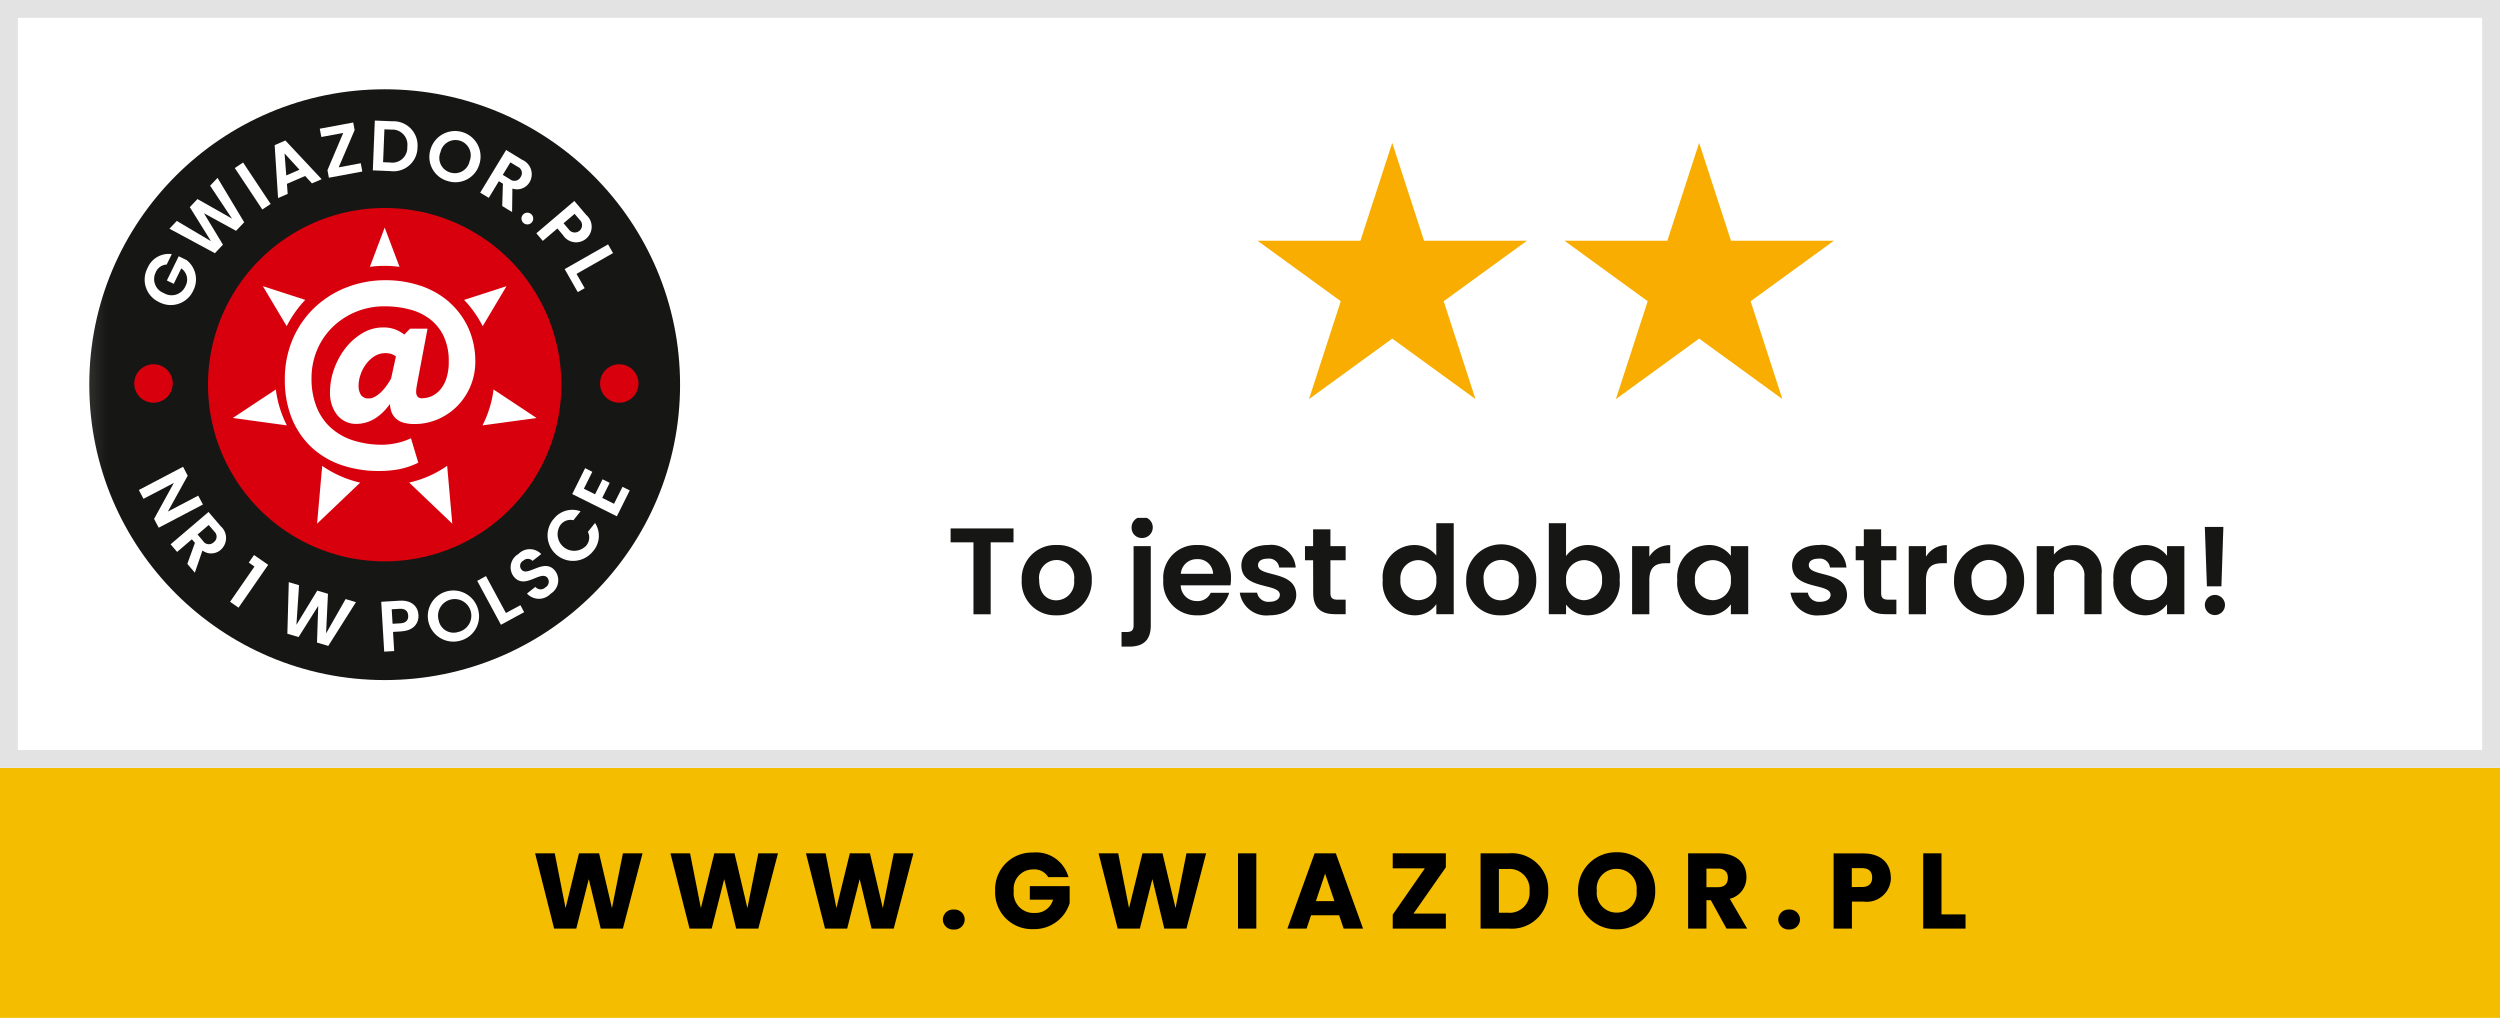 <svg xmlns="http://www.w3.org/2000/svg" xmlns:xlink="http://www.w3.org/1999/xlink" width="140" height="57" viewBox="0 0 140 57">
  <rect x="0" y="0" width="140" height="57" fill="#808080" stroke="none"/>
  <defs>
    <clipPath id="clip-path">
      <circle id="Ellipse_9" data-name="Ellipse 9" cx="16.542" cy="16.542" r="16.542" transform="translate(0 0)" fill="none"/>
    </clipPath>
    <linearGradient id="linear-gradient" y1="1" x2="0.03" y2="1" gradientUnits="objectBoundingBox">
      <stop offset="0" stop-color="#2e2e2d"/>
      <stop offset="1" stop-color="#161615"/>
    </linearGradient>
    <clipPath id="clip-path-2">
      <rect id="Rectangle_909" data-name="Rectangle 909" width="33.084" height="33.084" transform="translate(0 0)" fill="none"/>
    </clipPath>
    <clipPath id="clip-path-3">
      <rect id="Rectangle_915" data-name="Rectangle 915" width="71.365" height="7.212" transform="translate(0 0)" fill="none"/>
    </clipPath>
    <clipPath id="clip-gwiazdor-2">
      <rect width="140" height="57"/>
    </clipPath>
  </defs>
  <g id="gwiazdor-2" clip-path="url(#clip-gwiazdor-2)">
    <rect width="140" height="57" fill="#fff"/>
    <rect id="Rectangle_914" data-name="Rectangle 914" width="140" height="14" transform="translate(0 43)" fill="#f5bd00"/>
    <g id="Rectangle_913" data-name="Rectangle 913" fill="#fff" stroke="#e3e3e3" stroke-width="1">
      <rect width="140" height="43" stroke="none"/>
      <rect x="0.5" y="0.5" width="139" height="42" fill="none"/>
    </g>
    <g id="Group_239" data-name="Group 239" transform="translate(5 5)">
      <g id="Group_236" data-name="Group 236">
        <g id="Group_235" data-name="Group 235" clip-path="url(#clip-path)">
          <rect id="Rectangle_907" data-name="Rectangle 907" width="33.084" height="33.084" transform="translate(0 0)" fill="url(#linear-gradient)"/>
        </g>
      </g>
      <g id="Group_238" data-name="Group 238">
        <g id="Group_237" data-name="Group 237" clip-path="url(#clip-path-2)">
          <path id="Path_212" data-name="Path 212" d="M27.621,6.548A14.92,14.92,0,1,0,26.536,27.62,14.92,14.92,0,0,0,27.621,6.548" fill="#161615"/>
          <path id="Path_213" data-name="Path 213" d="M6.365,23.252l-2.477,1.3-.259-.494,1.106-2.014-1.7.89-.259-.495,2.476-1.3.259.5L4.4,23.648l1.7-.892Z" fill="#fff"/>
          <path id="Path_214" data-name="Path 214" d="M7.357,24.466a.879.879,0,0,1,.005,1.323.808.808,0,0,1-1.024.039L5.911,27.07l-.421-.492L5.917,25.4l-.172-.2-.826.708-.365-.427L6.677,23.67Zm-.365.286L6.687,24.4l-.622.533.3.355a.389.389,0,0,0,.609.073.384.384,0,0,0,.014-.606" fill="#fff"/>
          <path id="Path_215" data-name="Path 215" d="M9.25,26.726l-.318-.221.294-.424.792.549-1.66,2.4L7.885,28.7Z" fill="#fff"/>
          <path id="Path_216" data-name="Path 216" d="M11.172,27.6l.575.172L11.6,29.988l1.166-1.914.6.179-.106,2.219,1.093-1.924.579.174-1.549,2.449-.631-.188.069-2.054-1.1,1.746-.629-.185Z" fill="#fff"/>
          <path id="Path_217" data-name="Path 217" d="M17.479,30.359l-.469.028.064,1.072-.559.033L16.349,28.7l1.028-.061c.672-.041,1.03.321,1.059.8.025.425-.237.873-.957.916m-.051-.449c.315-.02.447-.184.432-.432s-.164-.4-.481-.38l-.443.026.048.811Z" fill="#fff"/>
          <path id="Path_218" data-name="Path 218" d="M20.8,30.871a1.432,1.432,0,1,1,.961-1.782,1.407,1.407,0,0,1-.961,1.782m-.143-.48a.932.932,0,1,0-1.089-.65.847.847,0,0,0,1.089.65" fill="#fff"/>
          <path id="Path_219" data-name="Path 219" d="M22.214,27.26l1.117,2.068.811-.437.211.39-1.3.706-1.328-2.459Z" fill="#fff"/>
          <path id="Path_220" data-name="Path 220" d="M25.84,28.248a.908.908,0,0,1-1.33-.01l.471-.373a.382.382,0,0,0,.563.028.361.361,0,0,0,.119-.528c-.375-.474-1.28.707-1.905-.091a.856.856,0,0,1,.27-1.246.885.885,0,0,1,1.281,0l-.485.382a.369.369,0,0,0-.52-.012.325.325,0,0,0-.1.5c.348.44,1.28-.7,1.891.079a.884.884,0,0,1-.257,1.271" fill="#fff"/>
          <path id="Path_221" data-name="Path 221" d="M25.985,24.091a1.319,1.319,0,0,1,1.527-.458l-.4.5a.7.7,0,0,0-.734.274.929.929,0,0,0,1.443,1.157.7.7,0,0,0,.1-.778l.4-.5a1.312,1.312,0,0,1-.116,1.59,1.427,1.427,0,0,1-2.227-1.786" fill="#fff"/>
          <path id="Path_222" data-name="Path 222" d="M28.17,21.42l-.473.949.627.312.419-.841.4.2-.419.842.662.33.473-.949.408.2-.722,1.45-2.5-1.245.722-1.451Z" fill="#fff"/>
          <path id="Path_223" data-name="Path 223" d="M4.618,9.236l-.283.579a.7.7,0,0,0-.612.433.835.835,0,0,0,.449,1.163.842.842,0,0,0,1.21-.381.759.759,0,0,0-.232-1l-.421.864-.385-.187L5.008,9.35l.439.214a1.367,1.367,0,0,1,.38,1.7,1.383,1.383,0,0,1-1.908.659,1.384,1.384,0,0,1-.659-1.907,1.283,1.283,0,0,1,1.358-.785" fill="#fff"/>
          <path id="Path_224" data-name="Path 224" d="M4.489,7.808,4.9,7.372,6.814,8.505,5.629,6.6l.429-.453L7.992,7.243,6.767,5.4l.415-.439L8.675,7.447l-.455.479-1.8-.985L7.484,8.7l-.448.48Z" fill="#fff"/>
          <rect id="Rectangle_908" data-name="Rectangle 908" width="0.559" height="2.788" transform="matrix(0.833, -0.553, 0.553, 0.833, 8.148, 4.41)" fill="#fff"/>
          <path id="Path_225" data-name="Path 225" d="M12.088,4.855l-1.02.441.042.562-.539.233-.19-2.964.6-.259,2.031,2.167-.543.235ZM10.936,3.593l.094,1.232.74-.321Z" fill="#fff"/>
          <path id="Path_226" data-name="Path 226" d="M14.859,2.285l-.891,2.086,1.235-.23.086.464-1.872.348-.079-.425.883-2.084-1.227.228-.087-.464L14.78,1.86Z" fill="#fff"/>
          <path id="Path_227" data-name="Path 227" d="M18.38,3.25a1.346,1.346,0,0,1-1.527,1.331l-.975-.04.112-2.79.975.04A1.351,1.351,0,0,1,18.38,3.25M16.852,4.1a.836.836,0,0,0,.956-.878.844.844,0,0,0-.881-.964l-.4-.015-.074,1.841Z" fill="#fff"/>
          <path id="Path_228" data-name="Path 228" d="M20.064,5.136a1.4,1.4,0,0,1-.948-1.789,1.429,1.429,0,0,1,2.733.839,1.4,1.4,0,0,1-1.785.95m.147-.478A.844.844,0,0,0,21.3,4.017a.856.856,0,1,0-1.631-.5.845.845,0,0,0,.544,1.142" fill="#fff"/>
          <path id="Path_229" data-name="Path 229" d="M24.24,3.948A.878.878,0,0,1,24.658,5.2a.81.81,0,0,1-.964.359l-.017,1.316-.553-.337.039-1.252-.227-.138-.565.932-.48-.291L23.343,3.4Zm-.258.387-.4-.243-.426.7.4.244a.392.392,0,0,0,.6-.122.384.384,0,0,0-.177-.58" fill="#fff"/>
          <path id="Path_230" data-name="Path 230" d="M24.309,7.481a.329.329,0,1,1,.472-.027.331.331,0,0,1-.472.027" fill="#fff"/>
          <path id="Path_231" data-name="Path 231" d="M26.515,8.152l-.3-.357-.817.695-.363-.426,2.128-1.811.666.784a.871.871,0,1,1-1.31,1.115m.328-.312a.409.409,0,1,0,.62-.526l-.288-.338-.619.526Z" fill="#fff"/>
          <path id="Path_232" data-name="Path 232" d="M29.33,9.173l-2.044,1.164.456.8-.387.221-.733-1.289,2.43-1.384Z" fill="#fff"/>
          <path id="Path_233" data-name="Path 233" d="M30.756,16.477A1.076,1.076,0,1,1,29.68,15.4a1.076,1.076,0,0,1,1.076,1.076" fill="#d9000d"/>
          <path id="Path_234" data-name="Path 234" d="M26.436,16.542a9.894,9.894,0,1,1-9.894-9.894,9.894,9.894,0,0,1,9.894,9.894" fill="#d9000d"/>
          <path id="Path_235" data-name="Path 235" d="M9.721,11.026l1.334,2.24a6.154,6.154,0,0,1,1.04-1.472Z" fill="#fff"/>
          <path id="Path_236" data-name="Path 236" d="M8.036,18.407l3.029.415a6.12,6.12,0,0,1-.619-2.011Z" fill="#fff"/>
          <path id="Path_237" data-name="Path 237" d="M12.756,24.327l2.414-2.3a6.1,6.1,0,0,1-2.127-.938Z" fill="#fff"/>
          <path id="Path_238" data-name="Path 238" d="M23.364,11.026l-2.374.768a6.154,6.154,0,0,1,1.04,1.472Z" fill="#fff"/>
          <path id="Path_239" data-name="Path 239" d="M20.328,24.327l-.287-3.24a6.1,6.1,0,0,1-2.127.938Z" fill="#fff"/>
          <path id="Path_240" data-name="Path 240" d="M22.02,18.822l3.029-.415-2.41-1.595a6.115,6.115,0,0,1-.619,2.01" fill="#fff"/>
          <path id="Path_241" data-name="Path 241" d="M17.373,9.944l-.831-2.2-.83,2.2a6.079,6.079,0,0,1,1.661,0" fill="#fff"/>
          <path id="Path_242" data-name="Path 242" d="M20.168,11.925a4.732,4.732,0,0,0-1.6-.916,6.109,6.109,0,0,0-2-.317,5.928,5.928,0,0,0-2.154.4,5.507,5.507,0,0,0-1.794,1.128A5.361,5.361,0,0,0,11.4,13.974a5.66,5.66,0,0,0-.449,2.282,5.705,5.705,0,0,0,.39,2.17,4.6,4.6,0,0,0,1.091,1.61,4.67,4.67,0,0,0,1.67,1,6.379,6.379,0,0,0,2.118.339,6,6,0,0,0,1.138-.1,4.315,4.315,0,0,0,.984-.325l.083-.039-.411-1.369-.109.049a3.6,3.6,0,0,1-.746.232,3.757,3.757,0,0,1-.717.081,5.241,5.241,0,0,1-1.74-.266,3.389,3.389,0,0,1-1.245-.749,3.162,3.162,0,0,1-.754-1.163,4.318,4.318,0,0,1-.258-1.53,4.081,4.081,0,0,1,.31-1.594,3.871,3.871,0,0,1,.862-1.277,4.124,4.124,0,0,1,1.3-.857,4.171,4.171,0,0,1,1.619-.314,5.556,5.556,0,0,1,1.409.174,3.185,3.185,0,0,1,1.139.549,2.628,2.628,0,0,1,.765.957,3.258,3.258,0,0,1,.281,1.417,2.949,2.949,0,0,1-.132.939,1.858,1.858,0,0,1-.345.631,1.4,1.4,0,0,1-.478.363,1.329,1.329,0,0,1-.54.118.323.323,0,0,1-.247-.084.451.451,0,0,1-.082-.311,1.3,1.3,0,0,1,.014-.178c.011-.07.023-.145.037-.225l.585-3.1h-.977l-.325.331a2.21,2.21,0,0,0-.47-.273,1.852,1.852,0,0,0-.719-.125,2.246,2.246,0,0,0-1.167.326,3.459,3.459,0,0,0-.941.837,4.151,4.151,0,0,0-.636,1.17A3.933,3.933,0,0,0,13.479,17a2.084,2.084,0,0,0,.112.7,1.792,1.792,0,0,0,.3.55,1.336,1.336,0,0,0,1.035.488,2,2,0,0,0,.678-.112,2.159,2.159,0,0,0,.557-.3,2.913,2.913,0,0,0,.457-.427c.077-.09.152-.182.224-.276A1.284,1.284,0,0,0,16.9,18a.975.975,0,0,0,.279.447,1.086,1.086,0,0,0,.458.235,2.373,2.373,0,0,0,.566.064,3.284,3.284,0,0,0,1.336-.276,3.442,3.442,0,0,0,1.083-.745,3.534,3.534,0,0,0,.726-1.106,3.478,3.478,0,0,0,.268-1.358,4.515,4.515,0,0,0-.386-1.89,4.276,4.276,0,0,0-1.065-1.441M16.9,16.2a3.971,3.971,0,0,1-.272.425,2.55,2.55,0,0,1-.32.363,1.572,1.572,0,0,1-.333.24.644.644,0,0,1-.3.082.506.506,0,0,1-.458-.186.955.955,0,0,1-.136-.531,1.89,1.89,0,0,1,.111-.616,2.164,2.164,0,0,1,.313-.594,1.765,1.765,0,0,1,.476-.441,1.174,1.174,0,0,1,.956-.113.885.885,0,0,1,.234.135Z" fill="#fff"/>
          <path id="Path_243" data-name="Path 243" d="M4.671,16.477A1.076,1.076,0,1,1,3.6,15.4a1.076,1.076,0,0,1,1.076,1.076" fill="#d9000d"/>
        </g>
      </g>
    </g>
    <g id="Group_240" data-name="Group 240" transform="translate(53.235 8)">
      <path id="Path_245" data-name="Path 245" d="M24.73,0,22.949,5.481H17.186l4.662,3.387-1.78,5.481,4.662-3.388,4.662,3.388L27.611,8.868l4.663-3.387H26.511Z" fill="#f9ad00"/>
      <path id="Path_246" data-name="Path 246" d="M41.917,0,40.136,5.481H34.373l4.663,3.387-1.781,5.481,4.662-3.388,4.662,3.388L44.8,8.868l4.662-3.387H43.7Z" fill="#f9ad00"/>
    </g>
    <g id="Group_249" data-name="Group 249" transform="translate(53.234 29)">
      <path id="Path_281" data-name="Path 281" d="M0,.592v.779H1.28V5.4h.964V1.371H3.523V.592Z" fill="#161615"/>
      <g id="Group_248" data-name="Group 248">
        <g id="Group_247" data-name="Group 247" clip-path="url(#clip-path-3)">
          <path id="Path_282" data-name="Path 282" d="M5.916,5.457A1.866,1.866,0,0,1,3.982,3.489,1.884,1.884,0,0,1,5.943,1.521,1.885,1.885,0,0,1,7.905,3.489,1.906,1.906,0,0,1,5.916,5.457m0-.839a1.016,1.016,0,0,0,1-1.129.988.988,0,1,0-1.956,0c0,.757.44,1.129.958,1.129" fill="#161615"/>
          <path id="Path_283" data-name="Path 283" d="M11.21,1.583V6.021c0,.881-.475,1.19-1.212,1.19H9.572V6.393h.275c.3,0,.4-.11.4-.365V1.583ZM10.136.564a.593.593,0,1,1,.6.564.567.567,0,0,1-.6-.564" fill="#161615"/>
          <path id="Path_284" data-name="Path 284" d="M13.823,5.457A1.846,1.846,0,0,1,11.91,3.489a1.831,1.831,0,0,1,1.913-1.967A1.79,1.79,0,0,1,15.7,3.406a2.219,2.219,0,0,1-.028.372H12.887a.891.891,0,0,0,.915.881.785.785,0,0,0,.764-.461H15.6a1.769,1.769,0,0,1-1.782,1.259m-.929-2.325H14.7a.847.847,0,0,0-.909-.819.885.885,0,0,0-.9.819" fill="#161615"/>
          <path id="Path_285" data-name="Path 285" d="M17.859,5.457a1.5,1.5,0,0,1-1.665-1.266h.97a.632.632,0,0,0,.688.509c.379,0,.585-.172.585-.391,0-.682-2.154-.248-2.154-1.646,0-.633.565-1.142,1.507-1.142A1.366,1.366,0,0,1,19.325,2.78H18.4a.568.568,0,0,0-.64-.495c-.358,0-.544.145-.544.364,0,.7,2.113.262,2.14,1.66,0,.653-.571,1.148-1.5,1.148" fill="#161615"/>
          <path id="Path_286" data-name="Path 286" d="M20.3,2.374h-.455V1.583H20.3V.641h.97v.942h.853v.791H21.27V4.219c0,.255.1.364.406.364h.447v.812h-.6c-.73,0-1.218-.309-1.218-1.183Z" fill="#161615"/>
          <path id="Path_287" data-name="Path 287" d="M25.952,1.521a1.565,1.565,0,0,1,1.246.592V.3h.977V5.395H27.2V4.831a1.441,1.441,0,0,1-1.253.626A1.81,1.81,0,0,1,24.2,3.475a1.786,1.786,0,0,1,1.748-1.954m.241.846a1.017,1.017,0,0,0-1,1.108,1.042,1.042,0,0,0,1,1.136A1.027,1.027,0,0,0,27.2,3.489a1.027,1.027,0,0,0-1.012-1.122" fill="#161615"/>
          <path id="Path_288" data-name="Path 288" d="M30.808,5.457a1.866,1.866,0,0,1-1.934-1.968,1.962,1.962,0,1,1,3.923,0,1.906,1.906,0,0,1-1.989,1.968m0-.839a1.015,1.015,0,0,0,1-1.129.988.988,0,1,0-1.955,0c0,.757.44,1.129.957,1.129" fill="#161615"/>
          <path id="Path_289" data-name="Path 289" d="M35.725,1.521a1.781,1.781,0,0,1,1.741,1.954,1.806,1.806,0,0,1-1.741,1.982,1.5,1.5,0,0,1-1.259-.606v.544H33.5V.3h.964V2.14a1.483,1.483,0,0,1,1.259-.619m-.255.846a1.029,1.029,0,0,0-1,1.122,1.029,1.029,0,0,0,1,1.122,1.043,1.043,0,0,0,1.012-1.136A1.019,1.019,0,0,0,35.47,2.367" fill="#161615"/>
          <path id="Path_290" data-name="Path 290" d="M39.128,5.4h-.964V1.583h.964v.592a1.322,1.322,0,0,1,1.17-.646V2.541h-.255c-.571,0-.915.219-.915.956Z" fill="#161615"/>
          <path id="Path_291" data-name="Path 291" d="M42.435,1.521a1.507,1.507,0,0,1,1.26.606V1.583h.97V5.395h-.97V4.838a1.5,1.5,0,0,1-1.266.619,1.809,1.809,0,0,1-1.735-1.982,1.785,1.785,0,0,1,1.741-1.954m.248.846a1.017,1.017,0,0,0-1,1.108,1.042,1.042,0,0,0,1,1.136,1.027,1.027,0,0,0,1.012-1.122,1.027,1.027,0,0,0-1.012-1.122" fill="#161615"/>
          <path id="Path_292" data-name="Path 292" d="M48.7,5.457a1.5,1.5,0,0,1-1.665-1.266h.97a.632.632,0,0,0,.688.509c.379,0,.585-.172.585-.391,0-.682-2.154-.248-2.154-1.646,0-.633.565-1.142,1.507-1.142A1.366,1.366,0,0,1,50.166,2.78h-.922a.568.568,0,0,0-.64-.495c-.358,0-.544.145-.544.364,0,.7,2.113.262,2.14,1.66,0,.653-.571,1.148-1.5,1.148" fill="#161615"/>
          <path id="Path_293" data-name="Path 293" d="M51.14,2.374h-.455V1.583h.455V.641h.97v.942h.853v.791H52.11V4.219c0,.255.1.364.406.364h.447v.812h-.6c-.73,0-1.218-.309-1.218-1.183Z" fill="#161615"/>
          <path id="Path_294" data-name="Path 294" d="M54.62,5.4h-.964V1.583h.964v.592a1.322,1.322,0,0,1,1.17-.646V2.541h-.255c-.571,0-.915.219-.915.956Z" fill="#161615"/>
          <path id="Path_295" data-name="Path 295" d="M58.128,5.457a1.866,1.866,0,0,1-1.934-1.968,1.962,1.962,0,1,1,3.923,0,1.906,1.906,0,0,1-1.989,1.968m0-.839a1.015,1.015,0,0,0,1-1.129.988.988,0,1,0-1.955,0c0,.757.441,1.129.957,1.129" fill="#161615"/>
          <path id="Path_296" data-name="Path 296" d="M63.492,3.29a.858.858,0,1,0-1.707,0V5.395h-.963V1.583h.963v.475a1.423,1.423,0,0,1,1.149-.53,1.466,1.466,0,0,1,1.521,1.631V5.395h-.963Z" fill="#161615"/>
          <path id="Path_297" data-name="Path 297" d="M66.86,1.521a1.507,1.507,0,0,1,1.26.606V1.583h.97V5.395h-.97V4.838a1.5,1.5,0,0,1-1.266.619,1.809,1.809,0,0,1-1.735-1.982A1.785,1.785,0,0,1,66.86,1.521m.248.846A1.017,1.017,0,0,0,66.1,3.475a1.042,1.042,0,0,0,1.005,1.136A1.027,1.027,0,0,0,68.12,3.489a1.027,1.027,0,0,0-1.012-1.122" fill="#161615"/>
          <path id="Path_298" data-name="Path 298" d="M70.78,5.444a.564.564,0,1,1,.585-.565.567.567,0,0,1-.585.565M70.236.51h1.039l-.11,3.323h-.812Z" fill="#161615"/>
        </g>
      </g>
    </g>
    <path id="Path_318" data-name="Path 318" d="M-38.97,0h1.242l.7-2.772L-36.36,0h1.242l1.1-4.212h-1.1l-.612,3.066-.72-3.066h-1.128l-.75,3.066-.606-3.066h-1.1Zm7.584,0h1.242l.7-2.772L-28.776,0h1.242l1.1-4.212h-1.1l-.612,3.066-.72-3.066H-30l-.75,3.066-.606-3.066h-1.1ZM-23.8,0h1.242l.7-2.772L-21.192,0h1.242l1.1-4.212h-1.1l-.612,3.066-.72-3.066h-1.128l-.75,3.066-.606-3.066h-1.1Zm7.824-.5a.567.567,0,0,0-.606-.564A.569.569,0,0,0-17.2-.5a.567.567,0,0,0,.612.552A.565.565,0,0,0-15.978-.5Zm3.846-3.756a2.055,2.055,0,0,0-2.142,2.148A2.055,2.055,0,0,0-12.126.03,2.063,2.063,0,0,0-10.1-1.422v-.954H-12.33v.756h1.3a1.009,1.009,0,0,1-1.02.744A1.11,1.11,0,0,1-13.23-2.112a1.082,1.082,0,0,1,1.1-1.2.882.882,0,0,1,.828.432h1.134A1.87,1.87,0,0,0-12.132-4.26ZM-7.41,0h1.242l.7-2.772L-4.8,0h1.242l1.1-4.212h-1.1l-.612,3.066L-4.9-4.212H-6.024l-.75,3.066L-7.38-4.212h-1.1ZM-.672,0H.354V-4.212H-.672ZM5.244,0H6.33L4.806-4.212H3.618L2.094,0H3.168L3.42-.744H4.992ZM4.728-1.536H3.69l.516-1.542Zm6.24-2.676H7.992v.84h1.8L7.992-.78V0h2.976V-.84H9.156l1.812-2.592Zm3.522,0H12.912V0H14.49A2.038,2.038,0,0,0,16.7-2.106,2.035,2.035,0,0,0,14.49-4.212ZM13.938-.888V-3.336h.486a1.127,1.127,0,0,1,1.23,1.23,1.118,1.118,0,0,1-1.23,1.218Zm8.754-1.23a2.1,2.1,0,0,0-2.154-2.154,2.114,2.114,0,0,0-2.166,2.154A2.119,2.119,0,0,0,20.538.042,2.109,2.109,0,0,0,22.692-2.118Zm-3.27,0a1.093,1.093,0,0,1,1.116-1.224,1.1,1.1,0,0,1,1.11,1.224,1.1,1.1,0,0,1-1.11,1.224A1.1,1.1,0,0,1,19.422-2.118Zm7.338-.726c0,.33-.18.528-.564.528H25.56V-3.36H26.2C26.58-3.36,26.76-3.156,26.76-2.844ZM24.534-4.212V0H25.56V-1.59h.246L26.682,0H27.84l-.972-1.668A1.226,1.226,0,0,0,27.8-2.886c0-.732-.516-1.326-1.548-1.326ZM30.8-.5a.567.567,0,0,0-.606-.564.569.569,0,0,0-.612.564A.567.567,0,0,0,30.2.048.565.565,0,0,0,30.8-.5Zm2.9-1.824V-3.384h.558c.408,0,.582.2.582.528s-.174.528-.582.528Zm2.184-.528c0-.774-.516-1.356-1.548-1.356H32.682V0h1.026V-1.512h.636A1.357,1.357,0,0,0,35.892-2.856ZM37.7-4.212V0h2.37V-.792H38.724v-3.42Z" transform="translate(70 52)"/>
  </g>
</svg>
